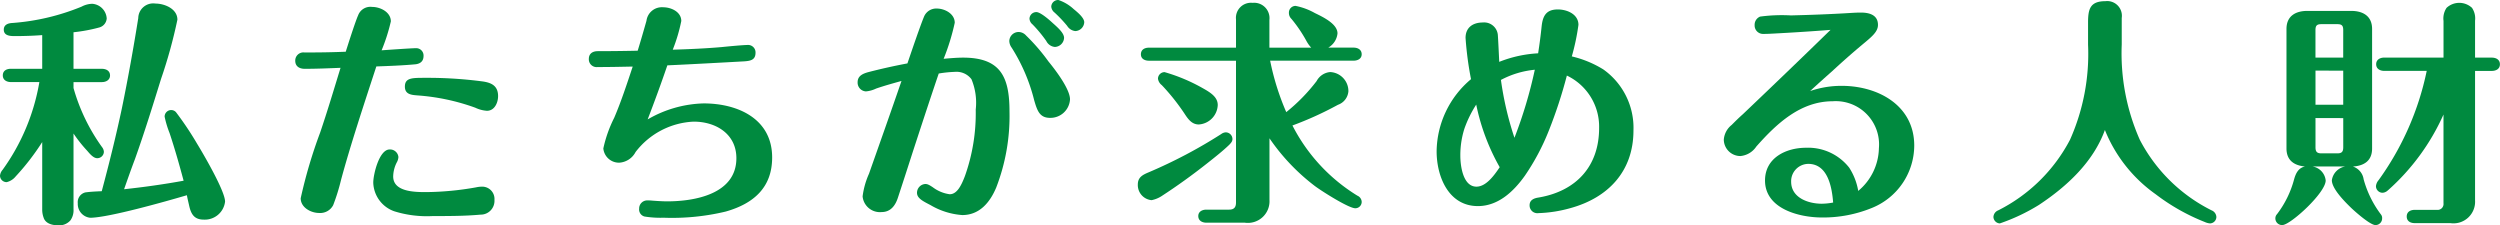 <svg xmlns="http://www.w3.org/2000/svg" width="253.01" height="22.802" viewBox="0 0 253.01 22.802">
  <defs>
    <style>
      .cls-1 {
        fill: #008a3f;
      }
    </style>
  </defs>
  <g id="レイヤー_2" data-name="レイヤー 2">
    <g id="home">
      <g>
        <path class="cls-1" d="M10.321,14.881a.853.853,0,0,1,.192.48.666.666,0,0,1-.672.649c-.336,0-.648-.313-1.009-.744A14.13,14.13,0,0,1,7.44,13.513V21.17A1.754,1.754,0,0,1,7.128,22.3a1.5,1.5,0,0,1-1.272.5c-.552,0-1.248-.168-1.44-.768a2.341,2.341,0,0,1-.144-.816V14.377a24.15,24.15,0,0,1-2.688,3.48,1.668,1.668,0,0,1-.912.577A.667.667,0,0,1,0,17.785a1.06,1.06,0,0,1,.264-.6,21.223,21.223,0,0,0,3.72-8.88H1.1c-.432,0-.816-.216-.816-.672,0-.481.384-.672.816-.672H4.272V3.553c-.936.071-1.872.1-2.832.1C.984,3.648.384,3.6.384,3c0-.5.432-.648.84-.672A22.8,22.8,0,0,0,8.257.672,2.417,2.417,0,0,1,9.337.384,1.579,1.579,0,0,1,10.8,1.872a1.019,1.019,0,0,1-.768.912,16.493,16.493,0,0,1-2.593.481v3.7h2.881c.408,0,.816.191.816.672,0,.456-.408.672-.816.672H7.44v.6A19.1,19.1,0,0,0,10.321,14.881Zm6.84-1.416a9.913,9.913,0,0,1-.5-1.656.666.666,0,0,1,.648-.672.656.656,0,0,1,.5.215,32.237,32.237,0,0,1,2.137,3.193c.648,1.056,2.832,4.8,2.832,5.856a2.063,2.063,0,0,1-2.16,1.825c-.936,0-1.272-.528-1.465-1.369-.072-.336-.168-.7-.239-1.1-2.041.6-7.945,2.28-9.793,2.28a1.4,1.4,0,0,1-1.249-1.465,1.013,1.013,0,0,1,.769-1.1c.527-.072,1.127-.1,1.656-.12.744-2.785,1.44-5.569,2.04-8.4.624-3.024,1.176-6.121,1.656-9.121A1.513,1.513,0,0,1,15.721.36c.936,0,2.233.528,2.233,1.632a49.7,49.7,0,0,1-1.657,6c-.84,2.712-1.68,5.424-2.64,8.112-.384,1.008-.744,2.04-1.1,3.048,2.016-.216,4.032-.5,6.025-.863C18.145,16.657,17.689,15.049,17.161,13.465Z"/>
        <path class="cls-1" d="M34.512,18.218a20.2,20.2,0,0,1-.792,2.544,1.481,1.481,0,0,1-1.416.792c-.84,0-1.872-.552-1.872-1.489A49,49,0,0,1,32.4,13.417c.744-2.184,1.392-4.368,2.064-6.553-1.2.048-2.4.1-3.624.1-.528,0-.96-.24-.96-.817a.826.826,0,0,1,.912-.839h.624c1.2,0,2.376-.025,3.576-.073.24-.767.984-3.1,1.248-3.672A1.324,1.324,0,0,1,37.656.7c.841,0,1.9.528,1.9,1.464a18.466,18.466,0,0,1-.936,2.929c.648-.049,3.072-.217,3.5-.217a.744.744,0,0,1,.744.792c0,.553-.36.793-.84.841-1.32.12-2.616.168-3.937.216C36.84,10.537,35.448,14.737,34.512,18.218Zm5.809-2.328a1.254,1.254,0,0,1-.168.551,3.249,3.249,0,0,0-.361,1.416c0,1.561,2.185,1.584,3.313,1.584a29.9,29.9,0,0,0,5.064-.479,2.979,2.979,0,0,1,.648-.072,1.243,1.243,0,0,1,1.224,1.343,1.394,1.394,0,0,1-1.416,1.489c-1.584.144-3.216.144-4.824.144a11.1,11.1,0,0,1-3.888-.48,3.172,3.172,0,0,1-2.137-2.9c0-.839.6-3.36,1.657-3.36A.85.85,0,0,1,40.321,15.89ZM48.1,10.9a21.668,21.668,0,0,0-5.9-1.248c-.6-.047-1.224-.119-1.224-.887,0-.888.72-.888,2.016-.888a42.569,42.569,0,0,1,5.808.359c.912.12,1.608.433,1.608,1.489,0,.672-.36,1.488-1.128,1.488A3.266,3.266,0,0,1,48.1,10.9Z"/>
        <path class="cls-1" d="M71.209,10.465c3.433,0,6.936,1.536,6.936,5.472,0,3-1.823,4.657-4.7,5.473a23.232,23.232,0,0,1-6.288.624,10.085,10.085,0,0,1-1.921-.12.731.731,0,0,1-.551-.792.815.815,0,0,1,.816-.84,4.461,4.461,0,0,1,.528.024c.336.024.984.072,1.488.072,2.808,0,7.008-.744,7.008-4.368,0-2.449-2.064-3.7-4.32-3.7a7.839,7.839,0,0,0-5.881,3.073,2.008,2.008,0,0,1-1.632,1.08,1.585,1.585,0,0,1-1.632-1.441,12.875,12.875,0,0,1,1.1-3.1c.7-1.632,1.273-3.384,1.873-5.185-1.177.025-2.353.049-3.553.049a.789.789,0,0,1-.888-.817c0-.528.36-.791.912-.791,1.368,0,3.192-.025,4.033-.048.312-1.009.6-2.017.888-3.025a1.572,1.572,0,0,1,1.7-1.368c.792,0,1.824.456,1.824,1.392a16.755,16.755,0,0,1-.864,2.9c1.584-.048,3.288-.119,4.944-.264.7-.072,2.209-.216,2.713-.216a.754.754,0,0,1,.72.792c0,.72-.5.817-1.1.865-2.592.143-5.208.288-7.824.408-.624,1.823-1.3,3.672-1.993,5.472A11.827,11.827,0,0,1,71.209,10.465Z"/>
        <path class="cls-1" d="M97.465,5.832c3.816,0,4.7,1.969,4.7,5.449a20.062,20.062,0,0,1-1.344,7.7c-.624,1.489-1.68,2.784-3.432,2.784a7.331,7.331,0,0,1-3.217-1.007c-.792-.409-1.368-.7-1.368-1.248a.893.893,0,0,1,.84-.888c.192,0,.336.048.768.336a3.639,3.639,0,0,0,1.7.7c.744,0,1.176-.888,1.536-1.823a18.945,18.945,0,0,0,1.1-6.745,6.2,6.2,0,0,0-.432-3.072,1.894,1.894,0,0,0-1.681-.745,12.11,12.11,0,0,0-1.631.168c-.889,2.617-1.753,5.257-2.617,7.9-.5,1.56-.984,3.049-1.512,4.657-.264.816-.744,1.464-1.656,1.464a1.761,1.761,0,0,1-1.92-1.584,8.1,8.1,0,0,1,.648-2.3c1.1-3.12,2.208-6.24,3.288-9.384-.864.24-1.728.48-2.568.768a3,3,0,0,1-1.032.288.888.888,0,0,1-.84-.936c0-.672.6-.888,1.152-1.033q1.944-.5,3.888-.864c.384-1.128,1.32-3.888,1.7-4.776A1.333,1.333,0,0,1,94.8.864c.817,0,1.824.529,1.824,1.44A22.391,22.391,0,0,1,95.5,5.952C96.024,5.9,96.865,5.832,97.465,5.832ZM103.849,3.6a19.561,19.561,0,0,1,2.256,2.616c.865,1.055,2.184,2.856,2.184,3.84a1.984,1.984,0,0,1-2.016,1.872c-1.056,0-1.3-.72-1.608-1.776a18.065,18.065,0,0,0-2.28-5.329,1.2,1.2,0,0,1-.24-.672.944.944,0,0,1,.984-.912A1.044,1.044,0,0,1,103.849,3.6Zm2.712-1.249c.6.528,1.128,1.033,1.128,1.488a.966.966,0,0,1-.936.912,1.073,1.073,0,0,1-.863-.6A13.345,13.345,0,0,0,104.5,2.473a.824.824,0,0,1-.312-.577.691.691,0,0,1,.7-.672C105.266,1.224,106.081,1.9,106.561,2.352ZM108.65.912c.408.336,1.08.888,1.08,1.344a.94.94,0,0,1-.912.888A1.108,1.108,0,0,1,108,2.616a13.286,13.286,0,0,0-1.272-1.344.851.851,0,0,1-.336-.6A.7.7,0,0,1,107.114,0,4.27,4.27,0,0,1,108.65.912Z"/>
        <path class="cls-1" d="M115.152,18.674c0-.744.5-.985,1.128-1.248a49.622,49.622,0,0,0,7.321-3.865.817.817,0,0,1,.456-.167.686.686,0,0,1,.672.671c0,.216-.1.36-.336.6-.624.6-1.44,1.248-2.232,1.872-1.489,1.177-3.049,2.3-4.609,3.313a2.943,2.943,0,0,1-1.008.408A1.534,1.534,0,0,1,115.152,18.674ZM132.7,4.824a3.272,3.272,0,0,1-.48-.672,14.021,14.021,0,0,0-1.513-2.232.836.836,0,0,1-.264-.624.676.676,0,0,1,.672-.7,6.519,6.519,0,0,1,1.945.72c.839.408,2.3,1.1,2.3,2.065a1.861,1.861,0,0,1-.936,1.439h2.568c.408,0,.816.193.816.672,0,.456-.408.648-.816.648h-8.449a25.736,25.736,0,0,0,1.632,5.208,18.053,18.053,0,0,0,3.072-3.143,1.717,1.717,0,0,1,1.369-.912,1.932,1.932,0,0,1,1.848,1.944,1.58,1.58,0,0,1-1.056,1.368A34.413,34.413,0,0,1,130.8,12.7a17.857,17.857,0,0,0,6.577,7.105.708.708,0,0,1,.432.624.645.645,0,0,1-.648.648c-.672,0-3.433-1.753-4.1-2.257a20.794,20.794,0,0,1-4.585-4.824v6.24a2.189,2.189,0,0,1-2.5,2.3h-3.888c-.408,0-.817-.192-.817-.672,0-.456.409-.648.817-.648h2.3c.48,0,.7-.216.7-.72V6.144H116.28c-.432,0-.816-.192-.816-.648,0-.479.384-.672.816-.672h8.809V1.968a1.525,1.525,0,0,1,1.68-1.68,1.554,1.554,0,0,1,1.7,1.729V4.824ZM117.864,7.3A17.825,17.825,0,0,1,121.681,8.9c.816.456,1.56.912,1.56,1.729a2.053,2.053,0,0,1-1.92,1.968c-.72,0-1.105-.576-1.465-1.128a21.632,21.632,0,0,0-2.28-2.856.976.976,0,0,1-.384-.648A.671.671,0,0,1,117.864,7.3Z"/>
        <path class="cls-1" d="M156.745,13.226a23.019,23.019,0,0,1-2.424,4.559c-1.128,1.585-2.689,3.072-4.753,3.072-2.976,0-4.176-3-4.176-5.544a9.665,9.665,0,0,1,3.48-7.3,33.922,33.922,0,0,1-.552-4.177c0-1.056.744-1.56,1.752-1.56A1.392,1.392,0,0,1,151.584,3.5c.024.217.121,2.232.144,2.761a12.349,12.349,0,0,1,3.937-.865c.144-.935.264-1.847.36-2.784.12-1.032.48-1.656,1.632-1.656.936,0,2.088.48,2.088,1.56a22.624,22.624,0,0,1-.672,3.193,10.7,10.7,0,0,1,3.193,1.319,7.242,7.242,0,0,1,3.047,6.169c0,4.128-2.544,6.817-6.408,7.873a13.4,13.4,0,0,1-3.216.5.784.784,0,0,1-.888-.792c0-.553.456-.721.936-.792,3.768-.648,6.1-3.144,6.1-7.033a5.724,5.724,0,0,0-3.264-5.305A47.24,47.24,0,0,1,156.745,13.226ZM149.4,10.585a11.559,11.559,0,0,0-1.2,2.448,8.856,8.856,0,0,0-.408,2.712c0,1.032.264,3.145,1.632,3.145,1.009,0,1.848-1.225,2.352-1.968A21.543,21.543,0,0,1,149.4,10.585Zm5.929-3.528A9.178,9.178,0,0,0,151.9,8.089a32.442,32.442,0,0,0,1.369,5.856A45.51,45.51,0,0,0,155.329,7.057Z"/>
        <path class="cls-1" d="M179.712,3.385c-.407.023-.84.048-1.272.048a.852.852,0,0,1-.864-.889.892.892,0,0,1,.552-.864,16.5,16.5,0,0,1,3.12-.12c1.969-.048,3.936-.12,5.905-.24.384-.024.768-.048,1.176-.048.816,0,1.729.216,1.729,1.248,0,.7-.624,1.2-1.609,2.016-1.032.864-2.064,1.776-3.049,2.689-.792.7-1.487,1.32-2.208,1.992a9.665,9.665,0,0,1,3.193-.529c3.673,0,7.344,1.969,7.344,6.049a6.835,6.835,0,0,1-4.3,6.313,12.991,12.991,0,0,1-5.041.96c-2.281,0-5.761-.865-5.761-3.744,0-2.3,2.136-3.313,4.152-3.313a5.281,5.281,0,0,1,4.369,2.017,6.238,6.238,0,0,1,.912,2.351A5.759,5.759,0,0,0,190.153,15a4.381,4.381,0,0,0-4.68-4.752c-3.265,0-5.689,2.28-7.729,4.584a2.164,2.164,0,0,1-1.608.96,1.68,1.68,0,0,1-1.68-1.655,2.093,2.093,0,0,1,.792-1.489c.36-.36.744-.744,1.128-1.08,2.976-2.833,5.952-5.688,8.881-8.545Q182.484,3.24,179.712,3.385ZM183,16.585a1.754,1.754,0,0,0-1.729,1.8c0,1.632,1.729,2.232,3.1,2.232a6.325,6.325,0,0,0,1.151-.12C185.4,18.962,184.993,16.585,183,16.585Z"/>
        <path class="cls-1" d="M206.351,20.737a19.356,19.356,0,0,1-3.959,1.873.679.679,0,0,1-.649-.648.759.759,0,0,1,.481-.672,16.629,16.629,0,0,0,7.272-7.152,21.335,21.335,0,0,0,1.824-9.625V2.28c0-1.344.193-2.16,1.752-2.16a1.487,1.487,0,0,1,1.656,1.7V4.513a21.6,21.6,0,0,0,1.825,9.625,16.506,16.506,0,0,0,7.272,7.152.757.757,0,0,1,.481.672.661.661,0,0,1-.649.648,1.6,1.6,0,0,1-.528-.144,20.705,20.705,0,0,1-4.968-2.809,14.67,14.67,0,0,1-5.137-6.5C211.849,16.394,209.184,18.865,206.351,20.737Z"/>
        <path class="cls-1" d="M239.209,18.145a10.511,10.511,0,0,0,1.728,3.529.585.585,0,0,1,.144.431.671.671,0,0,1-.672.673c-.528,0-1.992-1.3-2.4-1.68-.624-.6-2.016-1.968-2.016-2.857a1.654,1.654,0,0,1,1.344-1.391h-3.288a1.6,1.6,0,0,1,1.32,1.416c0,1.248-3.577,4.512-4.393,4.512a.677.677,0,0,1-.7-.673.614.614,0,0,1,.168-.431,10.082,10.082,0,0,0,1.729-3.529c.168-.6.431-1.152,1.1-1.295-1.1-.1-1.872-.624-1.872-1.825V2.929c0-1.3.912-1.825,2.112-1.825h4.441c1.2,0,2.112.528,2.112,1.825v12.1c0,1.248-.816,1.752-1.944,1.825A1.591,1.591,0,0,1,239.209,18.145Zm-2.065-15.1c0-.456-.143-.6-.6-.6h-1.609c-.456,0-.6.144-.6.6V5.832h2.807Zm-2.807,4.1v3.457h2.807V7.152Zm0,4.8v2.952c0,.456.143.624.6.624h1.609c.456,0,.6-.168.6-.624V11.953Zm7.345,7.3a.859.859,0,0,1-.553.264.671.671,0,0,1-.672-.672,1.074,1.074,0,0,1,.264-.6,28.856,28.856,0,0,0,4.873-11.064h-4.3c-.407,0-.816-.193-.816-.672s.409-.673.816-.673h6V2.112a1.917,1.917,0,0,1,.311-1.32,1.889,1.889,0,0,1,2.569,0,1.91,1.91,0,0,1,.312,1.3V5.832h1.7c.408,0,.816.192.816.673s-.408.672-.816.672h-1.7V20.282a2.189,2.189,0,0,1-2.5,2.3h-3.6c-.431,0-.816-.192-.816-.672s.385-.672.816-.672h2.233a.6.6,0,0,0,.672-.673V11.593A22.5,22.5,0,0,1,241.682,19.25Z"/>
      </g>
    </g>
  </g>
</svg>
